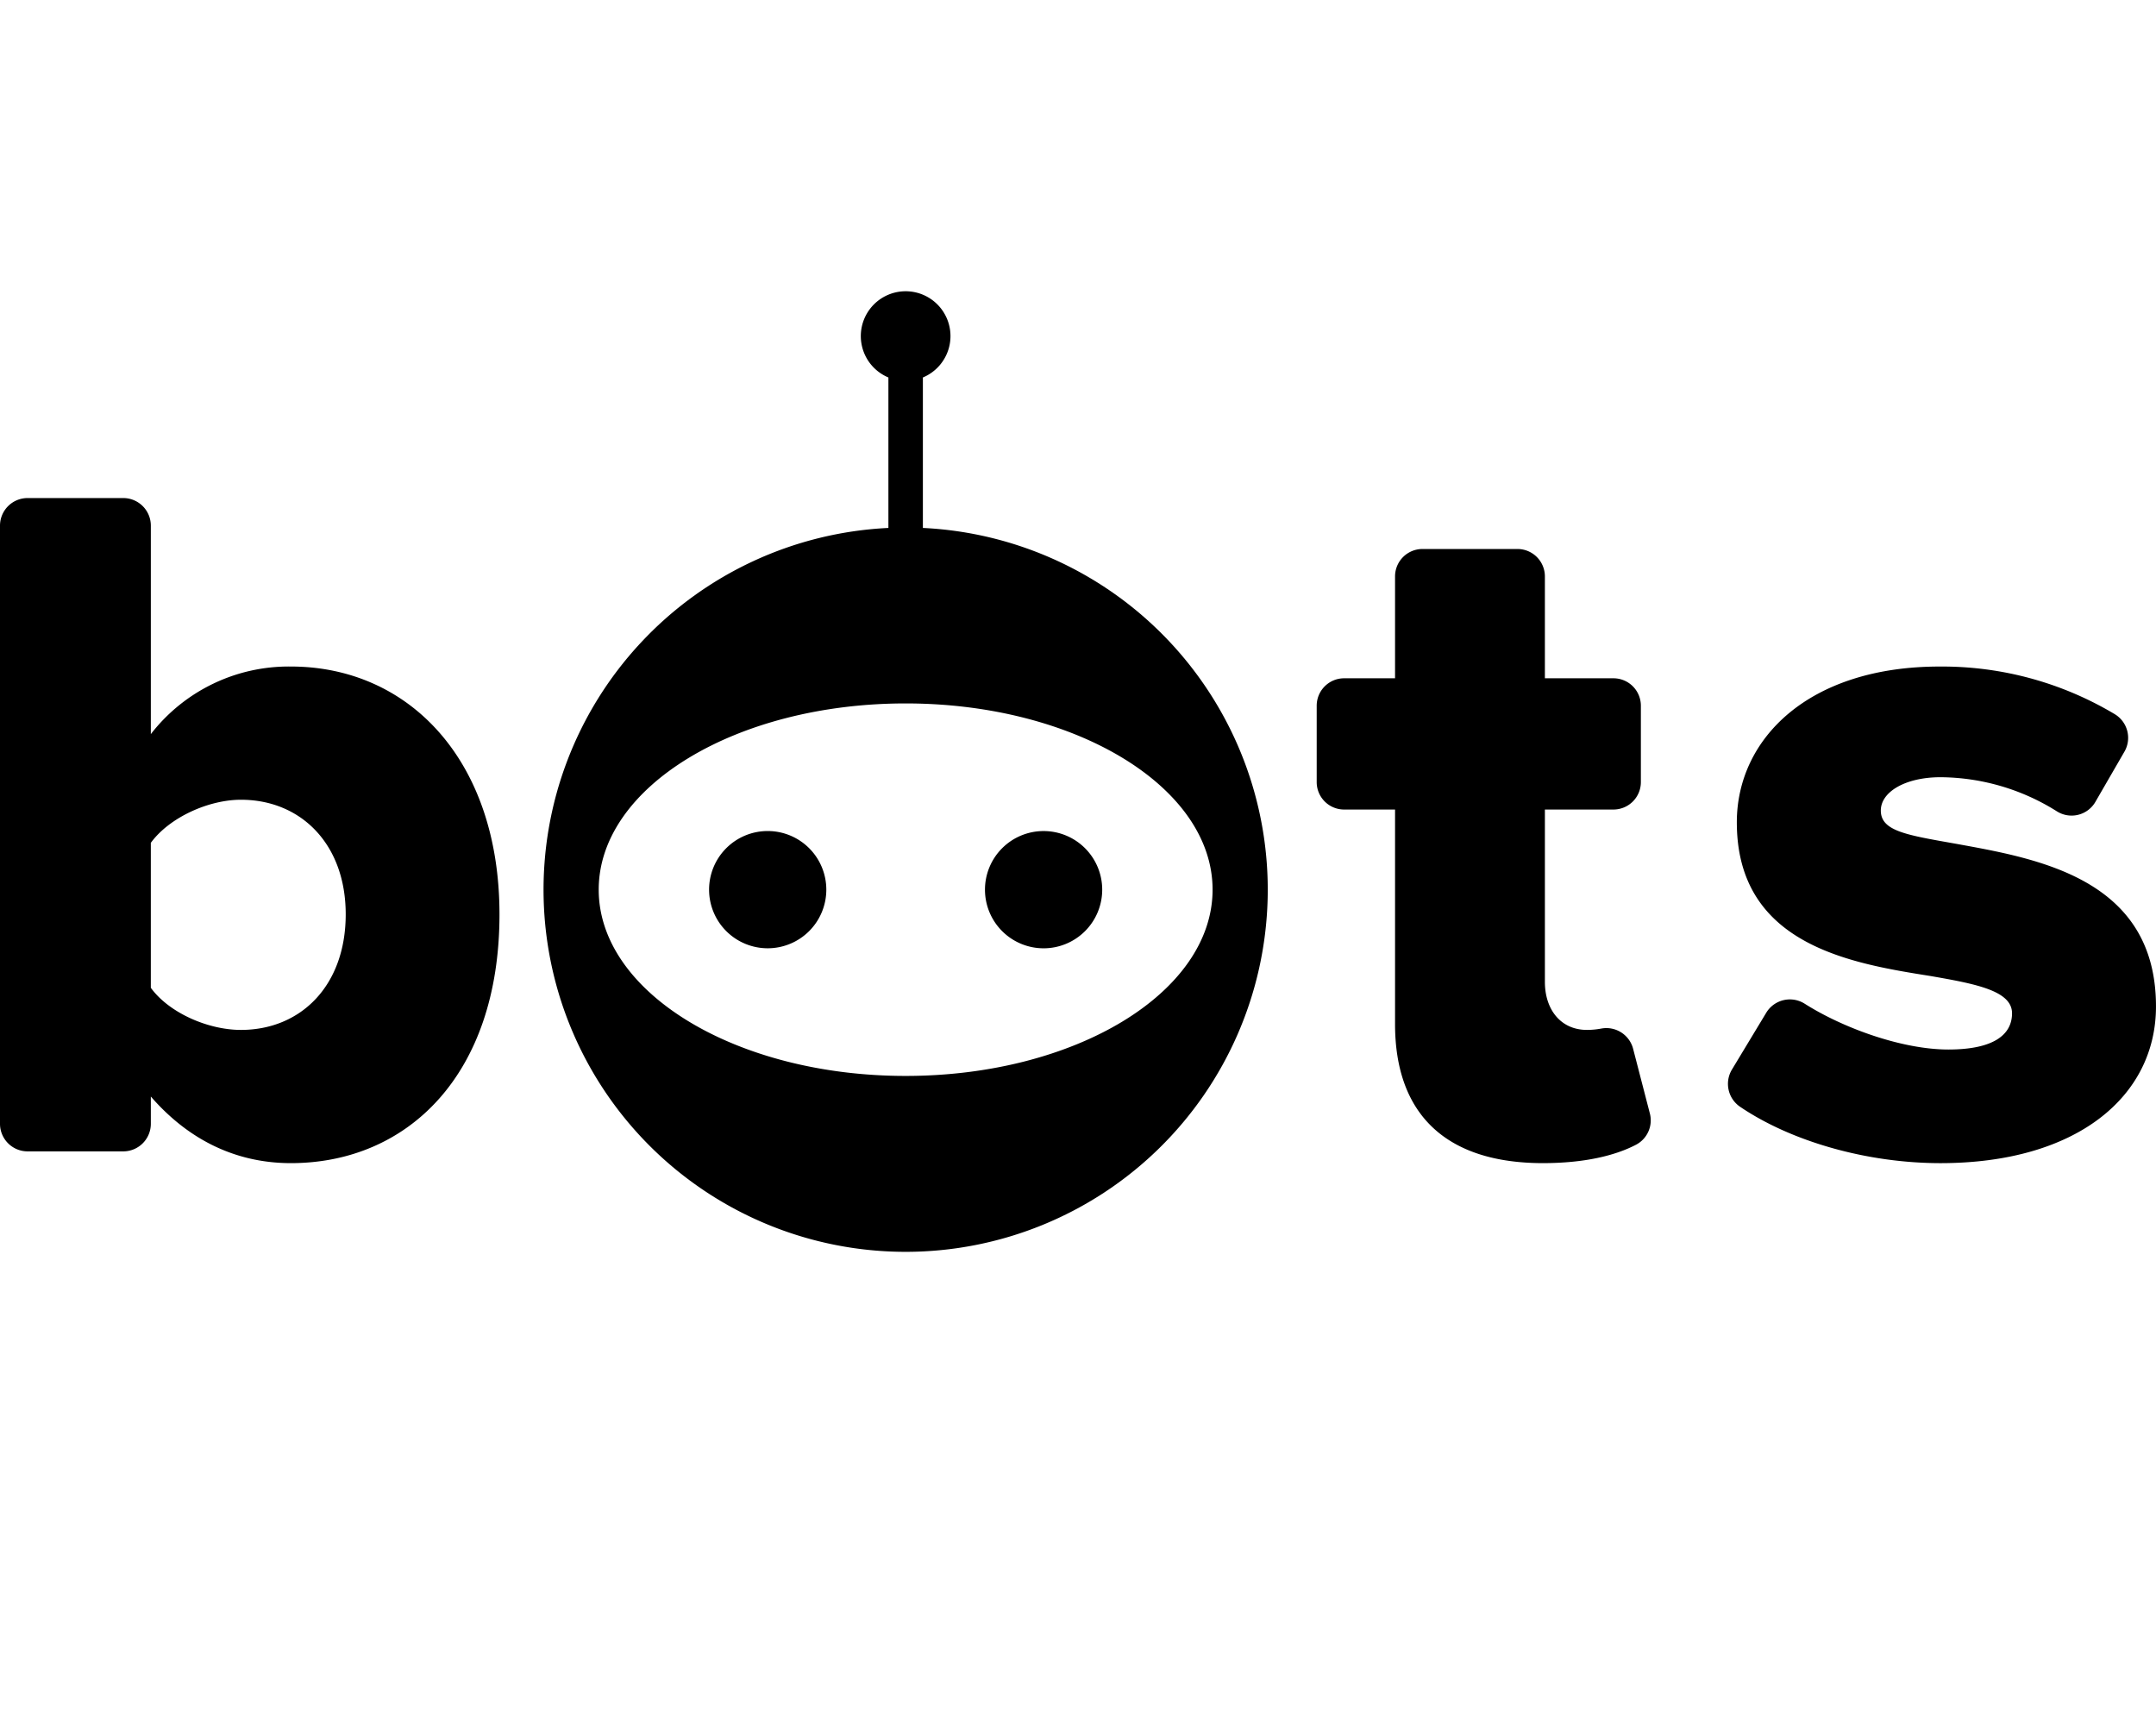 <svg xmlns="http://www.w3.org/2000/svg" viewBox="0 0 640 512"><!--! Font Awesome Free 6.4.0 by @fontawesome - https://fontawesome.com License - https://fontawesome.com/license/free (Icons: CC BY 4.0, Fonts: SIL OFL 1.1, Code: MIT License) Copyright 2023 Fonticons, Inc.--><path d="M86.344 197.834a51.767 51.767 0 0 0-41.57 20.058v-61.874a8.19 8.19 0 0 0-8.19-8.19H8.19a8.19 8.19 0 0 0-8.19 8.19v177.533a8.189 8.189 0 0 0 8.19 8.189h28.394a8.189 8.189 0 0 0 8.19-8.189v-8.088c11.628 13.373 25.874 19.769 41.573 19.769 34.6 0 61.922-26.164 61.922-73.843-.003-45.937-27.04-73.555-61.925-73.555ZM71.516 305.691c-9.593 0-21.221-4.942-26.745-12.5v-43.027c5.528-7.558 17.152-12.791 26.745-12.791 17.734 0 31.107 13.082 31.107 34.013 0 21.223-13.373 34.305-31.107 34.305Zm156.372-59.032a17.4 17.4 0 1 0 17.4 17.4 17.4 17.4 0 0 0-17.4-17.4Zm46.068-89.959v-44.661a13.308 13.308 0 1 0-10.237 0V156.7a107.49 107.49 0 1 0 10.237 0Zm85.993 107.367c0 30.531-40.792 55.281-91.112 55.281s-91.111-24.75-91.111-55.281 40.792-55.281 91.111-55.281 91.112 24.746 91.112 55.276Zm-50.163 17.4a17.4 17.4 0 1 0-17.4-17.4 17.4 17.4 0 0 0 17.4 17.399ZM580.7 250.455c-14.828-2.617-22.387-3.78-22.387-9.885 0-5.523 7.268-9.884 17.735-9.884a65.56 65.56 0 0 1 34.484 10.1 8.171 8.171 0 0 0 11.288-2.468c.07-.11.138-.221.2-.333l8.611-14.886a8.2 8.2 0 0 0-2.867-11.123 99.863 99.863 0 0 0-52.014-14.138c-38.956 0-60.179 21.514-60.179 46.225 0 36.342 33.725 41.864 57.563 45.642 13.373 2.326 24.13 4.361 24.13 11.048 0 6.4-5.523 10.757-18.9 10.757-13.552 0-30.994-6.222-42.623-13.579a8.206 8.206 0 0 0-11.335 2.491 2.76 2.76 0 0 0-.1.164l-10.2 16.891a8.222 8.222 0 0 0 2.491 11.066c15.224 10.3 37.663 16.692 59.441 16.692 40.409 0 63.957-19.769 63.957-46.515.005-38.09-35.458-43.904-59.295-48.265Zm-95.928 60.787a8.211 8.211 0 0 0-9.521-5.938 23.168 23.168 0 0 1-4.155.387c-7.849 0-12.5-6.106-12.5-14.245V240.28h20.349a8.143 8.143 0 0 0 8.141-8.143v-22.671a8.143 8.143 0 0 0-8.141-8.143h-20.351v-30.232a8.143 8.143 0 0 0-8.143-8.143h-28.194a8.143 8.143 0 0 0-8.143 8.143v30.232H399a8.143 8.143 0 0 0-8.143 8.143v22.671A8.143 8.143 0 0 0 399 240.28h15.115v63.667c0 27.037 15.408 41.282 43.9 41.282 12.183 0 21.383-2.2 27.6-5.446a8.161 8.161 0 0 0 4.145-9.278Z"/></svg>